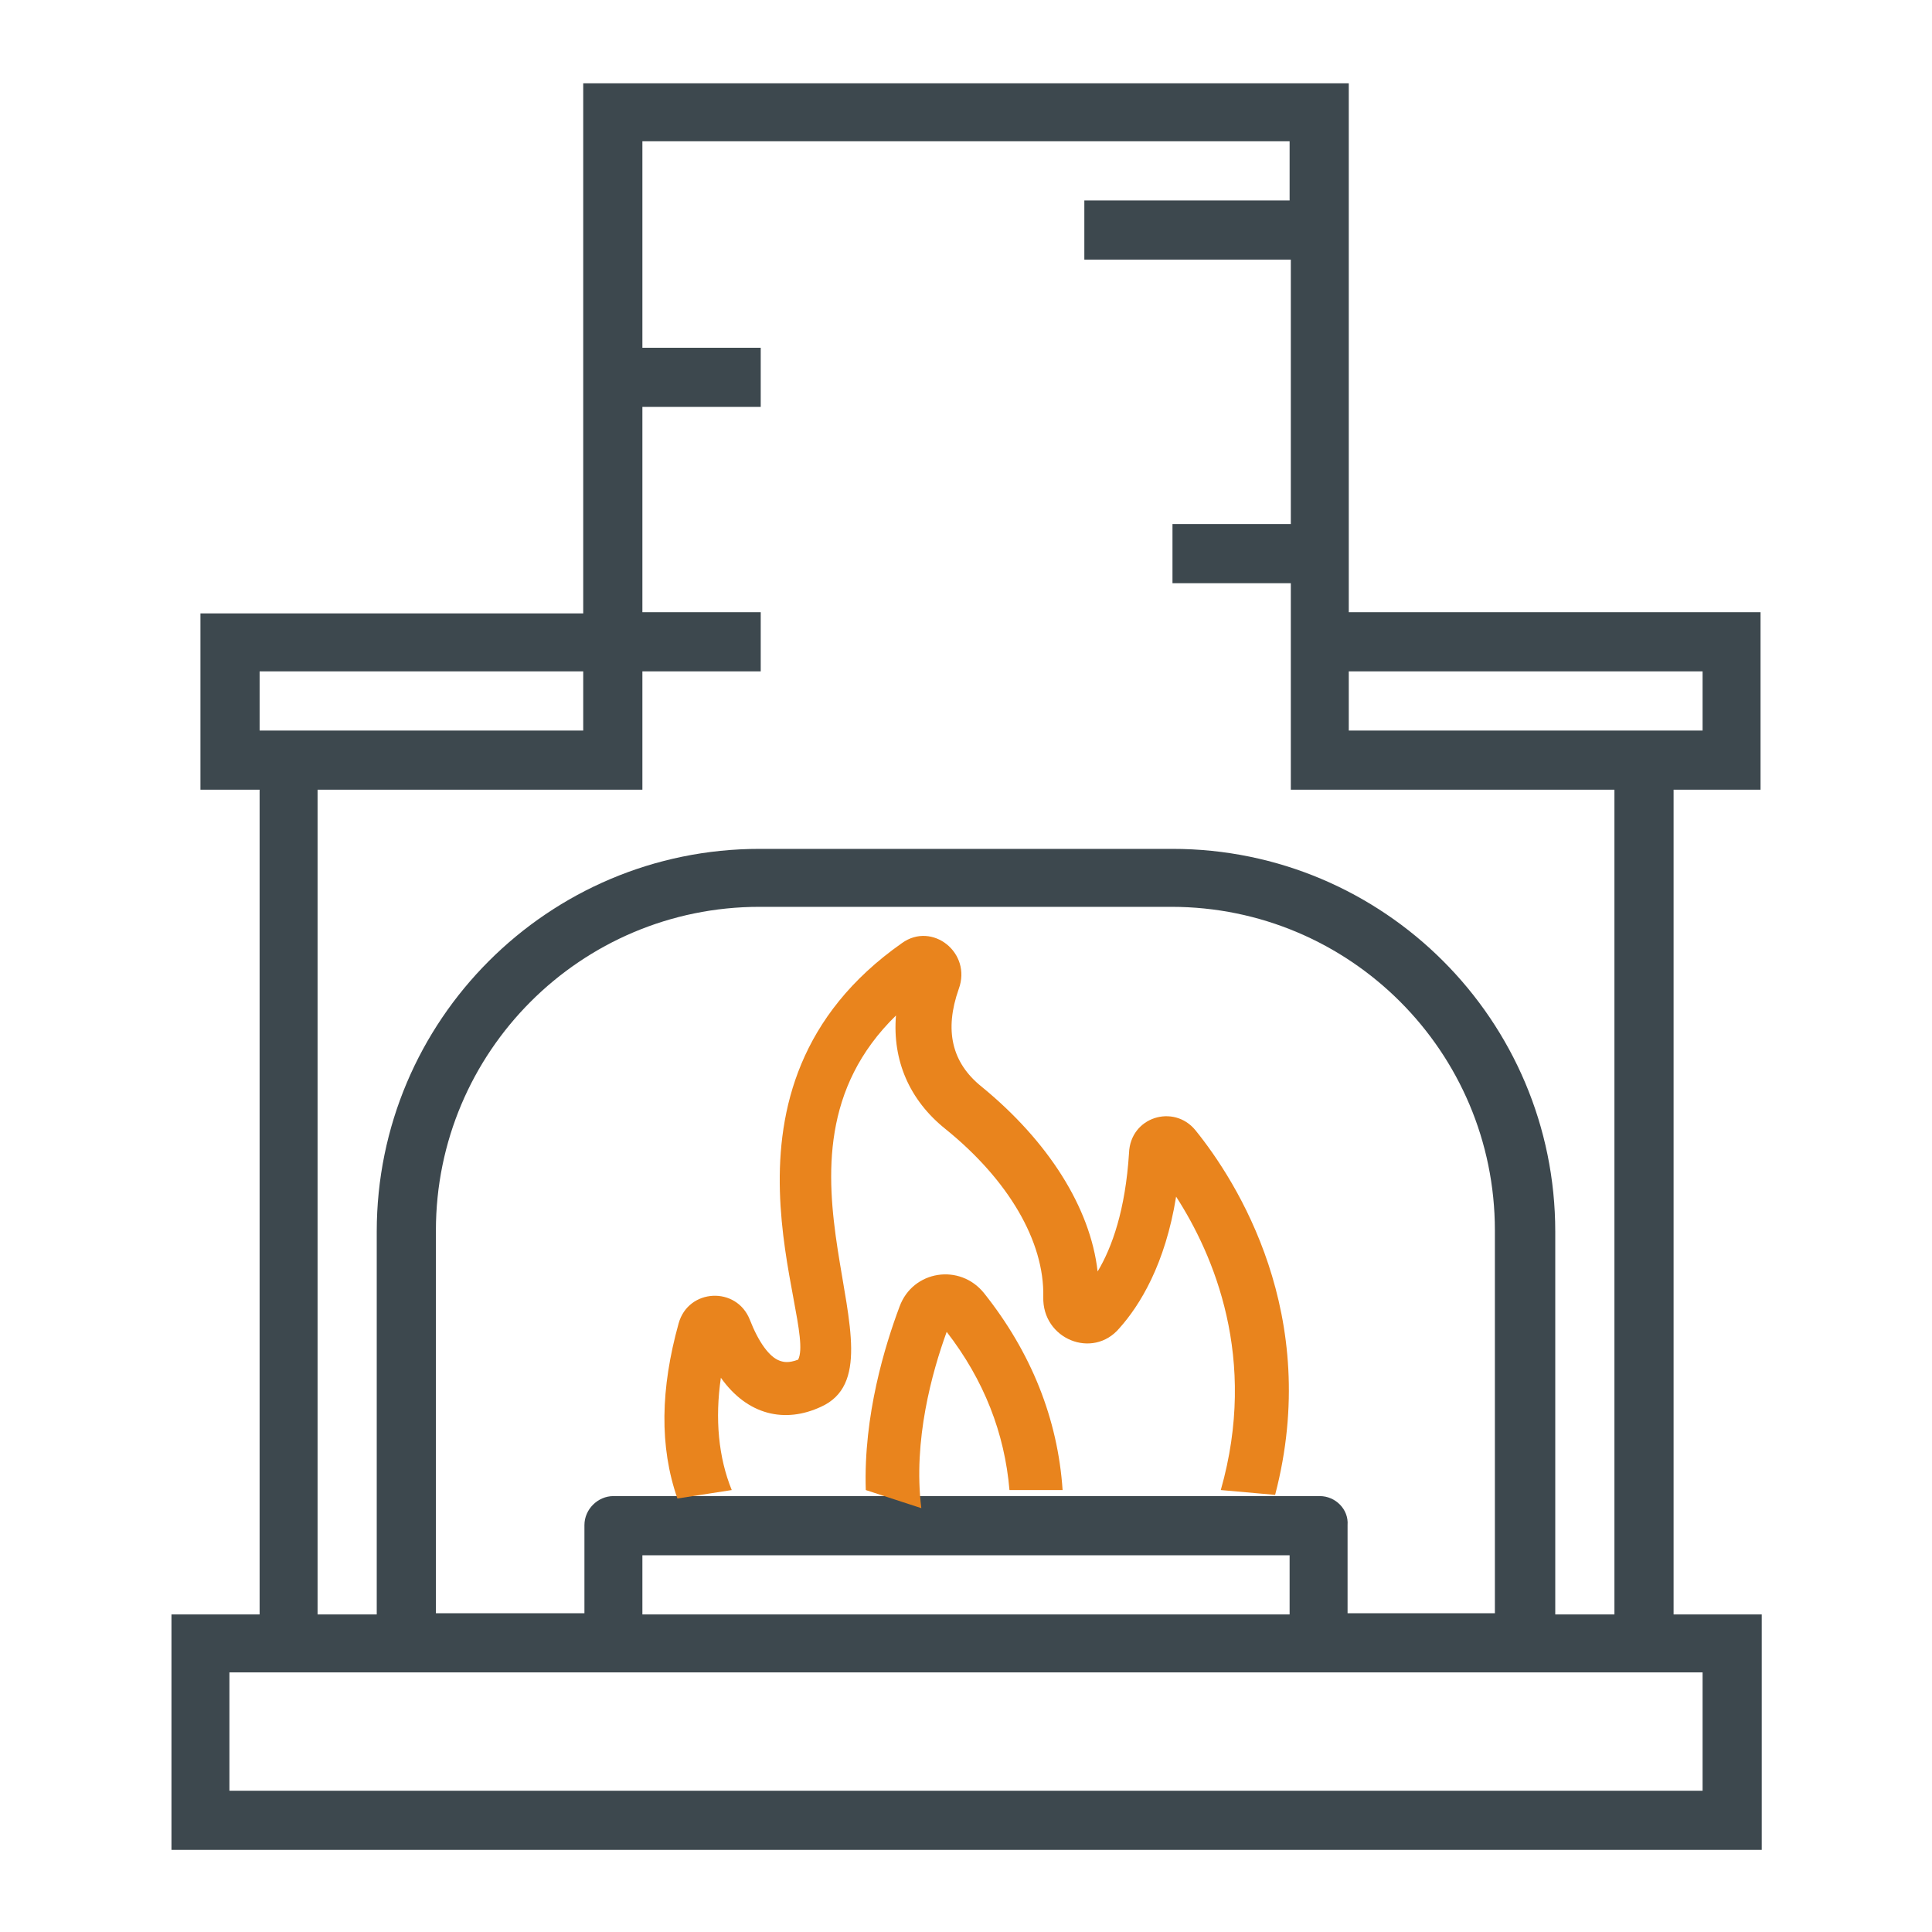 <?xml version="1.0" encoding="utf-8"?>
<!-- Generator: Adobe Illustrator 26.5.3, SVG Export Plug-In . SVG Version: 6.00 Build 0)  -->
<svg version="1.1" xmlns="http://www.w3.org/2000/svg" xmlns:xlink="http://www.w3.org/1999/xlink" x="0px" y="0px"
	 viewBox="0 0 160 160" style="enable-background:new 0 0 160 160;" xml:space="preserve">
<style type="text/css">
	.st0{fill:#3D484E;}
	.st1{fill:#E9841D;}
	.st2{display:none;}
	.st3{display:inline;}
</style>
<g id="Layer_1">
	<g>
		<path class="st0" d="M145.8,65.4V50.7h-34.1V6.9H48.3v43.9H16.6v14.6h4.9v68.3h-7.3v19.5h131.7v-19.5h-7.3V65.4H145.8z M53.2,65.4
			v-9.8h9.8v-4.9h-9.8V33.7h9.8v-4.9h-9.8V11.7h53.6v4.9H89.8v4.9h17.1v21.9h-9.8v4.9h9.8v17.1h26.8v68.3h-4.9v-31.7
			c0-17.5-14.2-31.7-31.7-31.7H62.9c-17.5,0-31.7,14.2-31.7,31.7v31.7h-4.9V65.4H53.2z M109.3,123.9H105h-4.4h-8.4h-5.3H73.1h-5.3
			h-8.4h-6.2h-2.4c-1.3,0-2.4,1.1-2.4,2.4v7.3H36.1v-31.7c0-14.8,12-26.8,26.8-26.8h34.1c14.8,0,26.8,12,26.8,26.8v31.7h-12.2v-7.3
			C111.7,125,110.6,123.9,109.3,123.9z M106.8,128.8v4.9H53.2v-4.9H106.8z M21.5,55.6h26.8v4.9H21.5V55.6z M141,138.5v9.8H19v-9.8
			H141z M111.7,60.5v-4.9H141v4.9H111.7z"/>
		<g>
			<path class="st1" d="M74.2,84.1c-0.3,3.7,1.1,7,4.1,9.4c5.2,4.2,8.2,9.3,8.1,13.9c-0.1,3.5,4.1,5.2,6.3,2.6
				c1.7-1.9,3.8-5.3,4.7-10.9c3.1,4.8,6.8,13.4,3.7,24.3l4.5,0.4c3.9-14.9-3.2-26-6.6-30.2c-1.8-2.2-5.4-1.1-5.5,1.9
				c-0.3,4.7-1.4,7.8-2.6,9.8c-0.6-5.3-4.1-10.8-9.6-15.3c-2.5-2-3.1-4.7-1.9-8.1c1.1-3-2.2-5.6-4.7-3.8c-17.1,12-7,31.3-8.6,34.5
				c-0.8,0.3-1.2,0.2-1.5,0.1c-0.9-0.3-1.8-1.6-2.5-3.4c-1.1-2.8-5.1-2.6-5.9,0.3c-1.5,5.4-1.6,10.2-0.1,14.5l4.5-0.7
				c-1.1-2.7-1.4-5.9-0.9-9.3c2.2,3.1,5.3,3.8,8.3,2.4C75.7,113,61.9,96.1,74.2,84.1z"/>
			<path class="st1" d="M76.3,124.9c-0.7-5.6,0.9-11.3,2.1-14.6c3.1,4,4.8,8.4,5.2,13.1l4.4,0c-0.4-5.9-2.6-11.4-6.5-16.3
				c-2-2.5-5.9-1.9-7,1.1c-1.2,3.2-3,9-2.8,15.2L76.3,124.9C76.4,124.9,76.3,124.9,76.3,124.9z"/>
		</g>
	</g>
</g>
<g id="Layer_2" class="st2">
	<g class="st3">
		<g>
			<path class="st0" d="M100.4,57.3h-6.5h-8.6H74.7H68h-8.4c-16.2,0-29.3,13.2-29.3,29.3v53.4h4.5V86.6c0-13.7,11.1-24.8,24.8-24.8
				h15.1c0,0,0.1,0,0.1,0h10.3c0,0,0.1,0,0.1,0h15.1c13.7,0,24.8,11.1,24.8,24.8v53.4h4.5V86.6C129.8,70.5,116.6,57.3,100.4,57.3z"
				/>
			<path class="st0" d="M10,39.2v2.6c0,2.9,2.1,5.4,4.9,5.9v92.4h4.5V47.7h121.2v36.6V90v17.6v32.4h4.5v-32.4v-7.1V84.4V47.6
				c2.8-0.5,4.9-3,4.9-5.9v-2.6h1.2c3.3,0,6-2.7,6-6V21.4c0-3.3-2.7-6-6-6H150v-2.6c0-3.3-2.7-6-6-6H16c-3.3,0-6,2.7-6,6v2.6H8.8
				c-3.3,0-6,2.7-6,6v11.8c0,3.3,2.7,6,6,6H10z M144,43.2c-1,0-126.9,0-128.1,0c-0.8,0-1.5-0.7-1.5-1.5v-2.6h131v2.6l0,0
				C145.5,42.5,144.8,43.2,144,43.2z M14.5,12.8c0-0.8,0.7-1.5,1.5-1.5H144c0.8,0,1.5,0.7,1.5,1.5v2.6h-131V12.8z M7.3,33.2V21.4
				c0-0.8,0.7-1.5,1.5-1.5h142.4c0.8,0,1.5,0.7,1.5,1.5v11.8c0,0.8-0.7,1.5-1.5,1.5c-1.9,0-140.5,0-142.4,0C8,34.6,7.3,34,7.3,33.2z
				"/>
			<path class="st0" d="M100.4,66.6H59.6c-11,0-20,9-20,20v53.4h8.7v0h-4.2V86.6h0c0-8.6,7-15.5,15.5-15.5h40.8
				c8.6,0,15.5,7,15.5,15.5v53.4h4.5V86.6C120.5,75.6,111.5,66.6,100.4,66.6z"/>
		</g>
		<g>
			<path class="st1" d="M73.3,87.1c-0.3,3.8,1.1,7.2,4.2,9.7c5.4,4.3,8.4,9.5,8.3,14.3c-0.1,3.6,4.2,5.3,6.5,2.7
				c1.8-2,3.9-5.4,4.8-11.2c3.2,5,6.9,13.8,3.8,24.9l4.6,0.4c4-15.2-3.3-26.6-6.8-30.9c-1.8-2.3-5.5-1.1-5.7,1.9
				c-0.3,4.8-1.5,8-2.7,10.1c-0.7-5.5-4.2-11.1-9.9-15.7c-2.5-2.1-3.2-4.9-1.9-8.3c1.1-3-2.2-5.7-4.8-3.9
				c-17.5,12.3-7.1,32-8.8,35.4c-0.8,0.4-1.2,0.3-1.5,0.1c-0.9-0.4-1.8-1.6-2.6-3.5c-1.2-2.9-5.2-2.6-6,0.3
				c-1.6,5.5-1.6,10.5-0.1,14.9l4.6-0.7c-1.2-2.8-1.5-6-0.9-9.6c2.3,3.2,5.4,3.9,8.5,2.5C74.8,116.7,60.7,99.5,73.3,87.1z"/>
			<path class="st1" d="M75.4,128.9c-0.7-5.8,1-11.6,2.2-14.9c3.1,4.1,4.9,8.6,5.3,13.5l4.5,0c-0.4-6.1-2.6-11.7-6.6-16.7
				c-2-2.5-6-2-7.2,1.1c-1.3,3.3-3.1,9.3-2.8,15.6L75.4,128.9C75.5,129,75.5,128.9,75.4,128.9z"/>
		</g>
		<path class="st0" d="M110.3,140.1c0.6-1.2,1-2.6,1-4c0-3.8-2.5-7-5.9-8.1l-4.6-0.4H87.5l-4.5,0l-2.3,0.4c-1.4,0.5-2.7,1.2-3.7,2.3
			c-0.4-0.5-1-0.9-1.5-1.3l-4.7-1.5c-2.5,0-4.8,1-6.4,2.8c-1.4-1.5-3.3-2.5-5.3-2.7l-4.6,0.7c-3,1.3-5,4.3-5,7.8c0,1.5,0.4,2.8,1,4
			h-3v4.5h66v-4.5H110.3z M58.1,140.1c-2.2,0-4-1.8-4-4c0-2.1,1.6-3.9,3.8-4c2.4-0.2,4.3,1.8,4.3,4c0,0,0,0,0,0
			C62.2,138.2,60.4,140.1,58.1,140.1z M70.7,140.1c-2.2,0-4-1.8-4-4c0,0,0,0,0,0l0,0c0-2.2,1.8-4,4-4c2.2,0,4,1.8,4,4
			C74.8,138.2,73,140.1,70.7,140.1z M83.3,140.1c-2.2,0-4-1.8-4-4c0-2.2,1.8-4,4-4c2.2,0,4,1.8,4,4
			C87.4,138.2,85.5,140.1,83.3,140.1z M102.8,140.1H90.9c1.4-2.6,1.3-5.6,0-8.1h11.7h0.3c2.2,0,4,1.8,4,4
			C106.8,138.2,105,140.1,102.8,140.1z"/>
		<path class="st0" d="M145.1,140.2v-0.1h-4.5h-10.8h-4.5h-4.8h-4.5h-5.7h-7.5H90.8H39.5h-4.8h-4.5H19.4h-4.5v0.1
			c-2.8,0.5-4.9,3-4.9,5.9v3.5c0,2,1.6,3.6,3.6,3.6h132.7c2,0,3.6-1.6,3.6-3.6V146C150,143.1,147.9,140.7,145.1,140.2z M145.5,148.6
			h-131V146c0-0.8,0.7-1.5,1.5-1.5H144c0.8,0,1.5,0.7,1.5,1.5V148.6z"/>
	</g>
</g>
<g id="Layer_3" class="st2">
	<g class="st3">
		<g>
			<path class="st1" d="M74.4,84.8c-0.4,4,1.1,7.5,4.4,10.2c5.7,4.6,8.8,10,8.7,15c-0.1,3.8,4.4,5.6,6.8,2.9c1.9-2.1,4.1-5.7,5-11.8
				c3.3,5.2,7.3,14.5,4,26.2l4.8,0.4c4.2-16-3.5-28-7.2-32.5c-1.9-2.4-5.8-1.1-6,2c-0.3,5.1-1.5,8.4-2.8,10.6
				c-0.7-5.8-4.4-11.7-10.4-16.5c-2.7-2.2-3.4-5.1-2-8.8c1.2-3.2-2.4-6-5.1-4.1c-18.4,12.9-7.5,33.7-9.3,37.2
				c-0.8,0.4-1.3,0.3-1.6,0.2c-0.9-0.4-1.9-1.7-2.7-3.7c-1.2-3-5.5-2.8-6.4,0.3c-1.7,5.8-1.7,11-0.1,15.7l4.8-0.7
				c-1.2-3-1.5-6.3-0.9-10.1c2.4,3.3,5.7,4.1,8.9,2.6C76,116,61.2,97.8,74.4,84.8z"/>
			<path class="st1" d="M76.7,128.8c-0.7-6.1,1-12.2,2.3-15.7c3.3,4.3,5.2,9.1,5.6,14.2l4.8,0c-0.4-6.4-2.8-12.3-7-17.6
				c-2.1-2.7-6.4-2.1-7.6,1.2c-1.3,3.4-3.3,9.8-3,16.4L76.7,128.8C76.7,128.8,76.7,128.8,76.7,128.8z"/>
		</g>
		<g>
			<path id="Shape_1_" class="st0" d="M45.9,65.4c1.3,0,2.4-1.1,2.4-2.4v-4.9c0-1.3-1.1-2.4-2.4-2.4s-2.4,1.1-2.4,2.4v4.9
				C43.4,64.3,44.5,65.4,45.9,65.4z"/>
			<path id="Shape_2_" class="st0" d="M55.6,65.4c1.3,0,2.4-1.1,2.4-2.4v-4.9c0-1.3-1.1-2.4-2.4-2.4s-2.4,1.1-2.4,2.4v4.9
				C53.2,64.3,54.3,65.4,55.6,65.4z"/>
			<path id="Shape_3_" class="st0" d="M65.4,65.4c1.3,0,2.4-1.1,2.4-2.4v-4.9c0-1.3-1.1-2.4-2.4-2.4s-2.4,1.1-2.4,2.4v4.9
				C62.9,64.3,64,65.4,65.4,65.4z"/>
			<path id="Shape_4_" class="st0" d="M75.1,65.4c1.3,0,2.4-1.1,2.4-2.4v-4.9c0-1.3-1.1-2.4-2.4-2.4c-1.3,0-2.4,1.1-2.4,2.4v4.9
				C72.7,64.3,73.8,65.4,75.1,65.4z"/>
			<path id="Shape_5_" class="st0" d="M84.9,65.4c1.3,0,2.4-1.1,2.4-2.4v-4.9c0-1.3-1.1-2.4-2.4-2.4s-2.4,1.1-2.4,2.4v4.9
				C82.4,64.3,83.5,65.4,84.9,65.4z"/>
			<path id="Shape_6_" class="st0" d="M94.6,65.4c1.3,0,2.4-1.1,2.4-2.4v-4.9c0-1.3-1.1-2.4-2.4-2.4c-1.3,0-2.4,1.1-2.4,2.4v4.9
				C92.2,64.3,93.3,65.4,94.6,65.4z"/>
			<path id="Shape_7_" class="st0" d="M104.4,65.4c1.3,0,2.4-1.1,2.4-2.4v-4.9c0-1.3-1.1-2.4-2.4-2.4c-1.3,0-2.4,1.1-2.4,2.4v4.9
				C101.9,64.3,103,65.4,104.4,65.4z"/>
			<path id="Shape_8_" class="st0" d="M114.1,65.4c1.3,0,2.4-1.1,2.4-2.4v-4.9c0-1.3-1.1-2.4-2.4-2.4c-1.3,0-2.4,1.1-2.4,2.4v4.9
				C111.7,64.3,112.8,65.4,114.1,65.4z"/>
			<path class="st0" d="M148.3,21.5c2.7,0,4.9-2.2,4.9-4.9v-4.9c0-2.7-2.2-4.9-4.9-4.9H11.7C9,6.9,6.9,9,6.9,11.7v4.9
				c0,2.7,2.2,4.9,4.9,4.9h4.9v17.1h-4.9c-2.7,0-4.9,2.2-4.9,4.9v4.9c0,2.7,2.2,4.9,4.9,4.9v65.1l-4.1,6.1c-0.5,0.8-0.8,1.7-0.8,2.7
				v21.2c0,2.7,2.2,4.9,4.9,4.9h136.5c2.7,0,4.9-2.2,4.9-4.9v-21.2c0-1-0.3-1.9-0.8-2.7l-4.1-6.1V53.2c2.7,0,4.9-2.2,4.9-4.9v-4.9
				c0-2.7-2.2-4.9-4.9-4.9h-4.9V21.5H148.3z M36.1,128.8h-9.8c-1.3,0-2.4,1.1-2.4,2.4c0,1.3,1.1,2.4,2.4,2.4h9.8v14.6H11.7v-14.6
				h4.9c1.3,0,2.4-1.1,2.4-2.4c0-1.3-1.1-2.4-2.4-2.4h-4.9v-1.7l3.7-5.6h16.9l3.7,5.6V128.8z M16.6,116.6V53.2h14.6v63.4H16.6z
				 M119,148.3H41v-4.9h78V148.3z M53.2,133.6c0-2.7,2.2-4.9,4.9-4.9h43.9c2.7,0,4.9,2.2,4.9,4.9c0,2.7-2.2,4.9-4.9,4.9H58.1
				C55.4,138.5,53.2,136.3,53.2,133.6z M119,127.1v11.5h-8.7c0.9-1.5,1.3-3.2,1.4-4.9c0-5.4-4.4-9.8-9.8-9.8h-5.6H80h0H63.7h-5.7
				c-5.4,0-9.8,4.4-9.8,9.8c0,1.7,0.5,3.4,1.4,4.9H41v-11.5c0-1-0.3-1.9-0.8-2.7l-4.1-6.1V72.7h87.8v45.6l-4.1,6.1
				C119.3,125.2,119,126.1,119,127.1z M36.1,67.8V53.2h87.8v14.6H36.1z M148.3,128.8h-9.8c-1.3,0-2.4,1.1-2.4,2.4
				c0,1.3,1.1,2.4,2.4,2.4h9.8v14.6h-24.4v-14.6h4.9c1.3,0,2.4-1.1,2.4-2.4c0-1.3-1.1-2.4-2.4-2.4h-4.9v-1.7l3.7-5.6h16.9l3.7,5.6
				V128.8z M128.8,116.6V53.2h14.6v63.4H128.8z M148.3,43.4v4.9H11.7v-4.9H148.3z M21.5,38.6V21.5h117v17.1H21.5z M141,16.6H11.7
				v-4.9h136.5v4.9H141z"/>
		</g>
	</g>
</g>
</svg>
